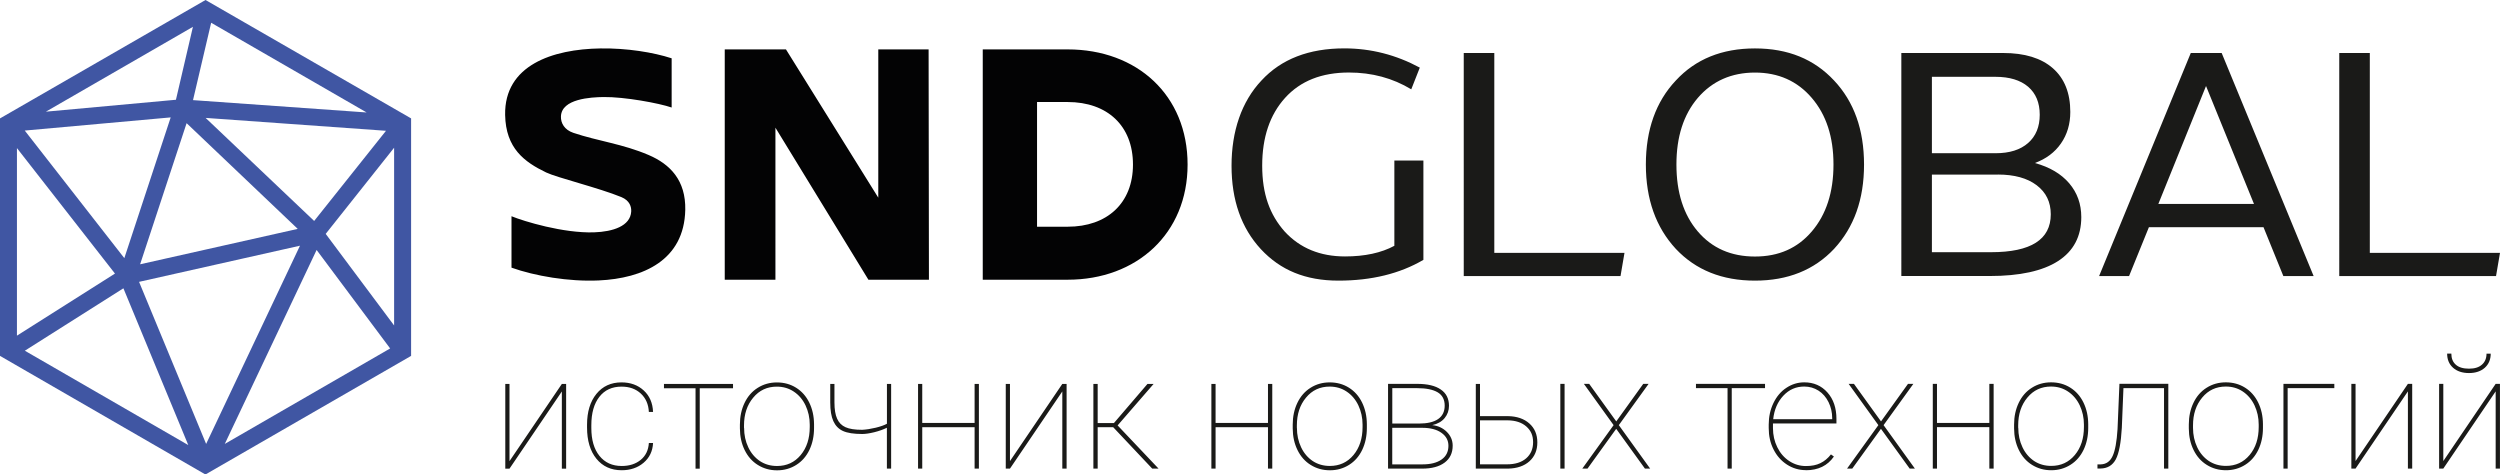 <?xml version="1.0" encoding="UTF-8"?> <svg xmlns="http://www.w3.org/2000/svg" id="_Слой_1" data-name="Слой 1" viewBox="0 0 541.54 102.78"><defs><style> .cls-1 { fill: #1a1a18; } .cls-2 { fill: #4056a3; } .cls-3 { fill: #030304; fill-rule: evenodd; } </style></defs><path class="cls-2" d="m85.37,70.51v-38.51l-14.82,18.66,14.82,19.84Zm-16.79-16.36l-19.89,42.01,35.82-20.68-15.93-21.34Zm-27.8,42.25l-14.05-33.95-21.35,13.52,35.4,20.44Zm-10.66-35.35l14.53,35.11,20.33-42.94-34.85,7.83Zm-5.21-1.78L3.67,32.08v40.63l21.22-13.44Zm15.51-32.59l-10.07,30.57,34.14-7.67-24.07-22.9Zm-3.45-1.25l-31.61,2.85,21.57,27.64,10.04-30.48Zm1.14-3.82l3.68-15.8L9.94,24.19l28.16-2.58Zm50.94,4.03v51.45l-44.55,25.69L0,77.09V25.65L44.52,0l44.52,25.64Zm-5.44,2.69l-39.07-2.79,23.51,22.32,15.57-19.54Zm-4.21-3.98L45.74,4.93l-3.93,16.76,37.58,2.67Z"></path><path class="cls-3" d="m224.64,49.11v-27.01h6.63c8.62,0,14.15,5.16,14.15,13.54s-5.6,13.47-14.15,13.47h-6.63Zm32.61-13.47c0-15.01-10.93-24.94-25.98-24.94h-18.39v49.89h18.39c14.98,0,25.98-10.01,25.98-24.94Zm-89.28-7.98l20.14,32.93h13.11l-.07-49.89h-10.9v32.12l-20-32.12h-13.26v49.89h10.98V27.66Zm-19.53,17.81c.13-6.4-3.27-9.9-7.93-11.89-5.62-2.41-10.93-3-16.3-4.8-1.96-.66-2.76-2.13-2.7-3.58.15-3.82,6.5-4.14,9.23-4.18,4.51-.06,12.03,1.33,14.75,2.27v-10.66c-3.96-1.29-9.68-2.22-15.4-2.14-10.43.15-20.86,3.65-20.67,14.4.13,7.23,4.17,10.2,8.89,12.47,2.31,1.11,11.49,3.36,16.28,5.33,1.84.76,2.2,2.13,2.14,3.13-.18,3.17-3.99,4.37-8.04,4.51-6.66.22-15.21-2.39-17.89-3.49v11.14c5.04,1.8,12.41,3.07,18.89,2.77,9.64-.44,18.52-4.38,18.75-15.28Z"></path><path class="cls-1" d="m539.53,76.6c0,1.27-.43,2.29-1.28,3.06-.85.76-2,1.15-3.43,1.15s-2.6-.39-3.45-1.15c-.86-.77-1.28-1.79-1.28-3.06h.91c0,1.03.32,1.83.97,2.4.64.57,1.59.86,2.85.86s2.15-.29,2.81-.87c.66-.58.99-1.38.99-2.38h.92Zm1.07,6.55h.93v18.35h-.93v-16.72l-11.34,16.72h-.91v-18.35h.91v16.72l11.34-16.72Zm-19.01,0h.93v18.35h-.93v-16.72l-11.34,16.72h-.91v-18.35h.91v16.72l11.34-16.72Zm-15.94.93h-10.11v17.42h-.91v-18.35h11.02v.93Zm-30.61,8.6c0,1.52.3,2.92.91,4.2.6,1.27,1.45,2.26,2.52,2.98,1.08.71,2.32,1.06,3.71,1.06,2.1,0,3.8-.78,5.12-2.36,1.31-1.57,1.97-3.59,1.97-6.07v-.52c0-1.5-.31-2.89-.91-4.17-.61-1.28-1.46-2.27-2.53-2.99-1.08-.72-2.3-1.08-3.68-1.08-2.09,0-3.8.79-5.12,2.39-1.33,1.59-1.99,3.6-1.99,6.02v.54Zm-.91-.71c0-1.75.34-3.33,1.01-4.72.67-1.4,1.62-2.49,2.85-3.26,1.23-.78,2.62-1.17,4.16-1.17s2.92.38,4.14,1.14c1.22.76,2.18,1.83,2.86,3.22.68,1.39,1.03,2.96,1.04,4.7v.82c0,1.76-.34,3.34-1,4.73-.67,1.39-1.61,2.48-2.84,3.25-1.23.78-2.62,1.18-4.17,1.18s-2.93-.39-4.16-1.16c-1.23-.76-2.18-1.84-2.86-3.23-.68-1.38-1.02-2.94-1.03-4.67v-.81Zm-4.44-8.82v18.35h-.93v-17.42h-8.79l-.35,8.58c-.18,3.26-.62,5.55-1.31,6.85-.7,1.3-1.81,1.96-3.33,1.98h-.64v-.9h.76c1.15-.05,2-.65,2.53-1.82.54-1.16.89-3.11,1.06-5.83l.41-9.8h10.6Zm-32.5,9.53c0,1.52.3,2.92.91,4.2.6,1.27,1.45,2.26,2.52,2.98,1.08.71,2.32,1.06,3.7,1.06,2.1,0,3.8-.78,5.12-2.36,1.31-1.57,1.97-3.59,1.97-6.07v-.52c0-1.5-.31-2.89-.91-4.17-.61-1.28-1.46-2.27-2.54-2.99-1.08-.72-2.3-1.08-3.68-1.08-2.09,0-3.8.79-5.12,2.39-1.33,1.59-1.99,3.6-1.99,6.02v.54Zm-.91-.71c0-1.75.34-3.33,1.01-4.72.67-1.4,1.62-2.49,2.85-3.26,1.23-.78,2.62-1.17,4.16-1.17s2.92.38,4.14,1.14c1.22.76,2.18,1.83,2.86,3.22.68,1.39,1.03,2.96,1.04,4.7v.82c0,1.76-.34,3.34-1,4.73-.67,1.39-1.61,2.48-2.84,3.25-1.23.78-2.62,1.18-4.17,1.18s-2.93-.39-4.16-1.16c-1.23-.76-2.18-1.84-2.86-3.23-.68-1.38-1.02-2.94-1.03-4.67v-.81Zm-4.43,9.53h-.93v-8.97h-11.34v8.97h-.91v-18.35h.91v8.46h11.34v-8.46h.93v18.35Zm-24.4-10.21l5.85-8.14h1.16l-6.45,8.94,6.78,9.41h-1.13l-6.22-8.61-6.21,8.61h-1.13l6.78-9.41-6.44-8.94h1.15l5.87,8.14Zm-16.62-7.56c-1.79,0-3.3.66-4.54,1.99-1.24,1.33-1.97,3.02-2.19,5.08h12.78v-.22c0-1.24-.27-2.4-.79-3.47-.53-1.06-1.25-1.9-2.17-2.49-.93-.59-1.96-.89-3.1-.89Zm.34,18.11c-1.48,0-2.84-.4-4.08-1.2-1.24-.8-2.21-1.89-2.91-3.28-.71-1.39-1.05-2.93-1.05-4.63v-.76c0-1.7.34-3.25,1.02-4.66.68-1.41,1.61-2.52,2.8-3.3,1.19-.79,2.48-1.19,3.88-1.19,2.04,0,3.72.73,5.02,2.19,1.3,1.46,1.95,3.37,1.95,5.75v.97h-13.75v1c0,1.49.31,2.88.94,4.15.62,1.27,1.49,2.27,2.59,2.99,1.1.72,2.3,1.08,3.59,1.08s2.28-.2,3.14-.62c.86-.41,1.63-1.05,2.3-1.9l.64.46c-1.37,1.98-3.4,2.97-6.08,2.97Zm-8.84-17.76h-7.21v17.42h-.91v-17.42h-6.84v-.93h14.96v.93Zm-32.23,7.21l5.85-8.14h1.16l-6.45,8.94,6.78,9.41h-1.13l-6.22-8.61-6.21,8.61h-1.13l6.78-9.41-6.44-8.94h1.15l5.87,8.14Zm-11.19,10.21h-.92v-18.35h.92v18.35Zm-18.32-10.45v9.53h5.85c1.76,0,3.15-.43,4.15-1.3,1-.87,1.5-2.03,1.5-3.5s-.49-2.53-1.47-3.4c-.98-.86-2.32-1.31-4.04-1.33h-5.99Zm0-.91h6.03c1.95.03,3.51.56,4.66,1.59,1.15,1.02,1.73,2.39,1.73,4.1s-.57,3.06-1.71,4.09c-1.14,1.02-2.7,1.56-4.68,1.59h-6.94v-18.35h.91v6.99Zm-19.01,1.61h5.74c1.85,0,3.25-.32,4.2-.98.95-.66,1.42-1.63,1.42-2.92s-.51-2.27-1.52-2.87c-1.02-.6-2.5-.9-4.44-.9h-5.39v7.66Zm0,.92v7.92h6.56c1.75,0,3.13-.35,4.12-1.05,1-.7,1.49-1.7,1.49-2.98,0-1.16-.5-2.09-1.52-2.81-1.01-.72-2.4-1.08-4.15-1.08h-6.51Zm-.91,8.83v-18.35h6.31c2.23,0,3.93.4,5.11,1.22,1.19.8,1.78,1.99,1.78,3.53,0,1.02-.32,1.9-.94,2.66-.63.76-1.52,1.27-2.69,1.53h.02c1.24.13,2.29.62,3.14,1.46.84.84,1.27,1.83,1.27,2.99,0,1.57-.58,2.79-1.74,3.66-1.16.87-2.78,1.31-4.86,1.31h-7.4Zm-19.74-8.81c0,1.52.3,2.92.91,4.2.6,1.27,1.45,2.26,2.52,2.98,1.08.71,2.32,1.06,3.7,1.06,2.09,0,3.8-.78,5.12-2.36,1.31-1.57,1.97-3.59,1.97-6.07v-.52c0-1.5-.31-2.89-.91-4.17-.61-1.28-1.46-2.27-2.54-2.99-1.08-.72-2.3-1.08-3.68-1.08-2.09,0-3.8.79-5.12,2.39-1.33,1.59-1.98,3.6-1.98,6.02v.54Zm-.91-.71c0-1.75.34-3.33,1.01-4.72.67-1.4,1.62-2.49,2.85-3.26,1.23-.78,2.62-1.17,4.16-1.17s2.92.38,4.14,1.14c1.22.76,2.18,1.83,2.86,3.22.68,1.39,1.03,2.96,1.04,4.7v.82c0,1.76-.34,3.34-1,4.73-.67,1.39-1.61,2.48-2.84,3.25-1.23.78-2.62,1.18-4.17,1.18s-2.93-.39-4.16-1.16c-1.23-.76-2.18-1.84-2.86-3.23-.68-1.38-1.02-2.94-1.03-4.67v-.81Zm-4.43,9.53h-.93v-8.97h-11.35v8.97h-.91v-18.35h.91v8.46h11.35v-8.46h.93v18.35Zm-34.46-8.97h-3.36v8.97h-.93v-18.35h.93v8.48h3.52l7.27-8.48h1.33l-7.8,8.99,8.87,9.36h-1.37l-8.46-8.97Zm-11.02-9.38h.93v18.35h-.93v-16.72l-11.34,16.72h-.91v-18.35h.91v16.72l11.34-16.72Zm-18.07,18.35h-.93v-8.97h-11.34v8.97h-.91v-18.35h.91v8.46h11.34v-8.46h.93v18.35Zm-19.02,0h-.91v-8.85c-.82.39-1.73.72-2.75.97-1.02.25-1.89.38-2.59.38-1.83,0-3.22-.22-4.17-.65-.95-.43-1.64-1.15-2.09-2.14-.45-.99-.67-2.34-.67-4.06v-4h.91v4c0,1.5.19,2.69.58,3.54.38.86.99,1.47,1.82,1.84.83.38,2.04.56,3.62.56.9-.05,1.87-.2,2.91-.45,1.04-.25,1.85-.54,2.44-.86v-8.63h.91v18.35Zm-31.84-8.81c0,1.52.3,2.92.91,4.2.6,1.27,1.45,2.26,2.52,2.98,1.08.71,2.32,1.06,3.7,1.06,2.1,0,3.8-.78,5.12-2.36,1.31-1.57,1.97-3.59,1.97-6.07v-.52c0-1.5-.31-2.89-.91-4.17-.61-1.28-1.46-2.27-2.54-2.99-1.08-.72-2.3-1.08-3.68-1.08-2.09,0-3.8.79-5.12,2.39-1.33,1.59-1.99,3.6-1.99,6.02v.54Zm-.91-.71c0-1.75.34-3.33,1.01-4.72.67-1.4,1.62-2.49,2.85-3.26,1.23-.78,2.62-1.17,4.16-1.17s2.92.38,4.14,1.14c1.22.76,2.18,1.83,2.86,3.22.68,1.39,1.03,2.96,1.04,4.7v.82c0,1.76-.34,3.34-1,4.73-.67,1.39-1.61,2.48-2.84,3.25-1.23.78-2.62,1.18-4.17,1.18s-2.93-.39-4.16-1.16c-1.23-.76-2.18-1.84-2.86-3.23-.68-1.38-1.02-2.94-1.03-4.67v-.81Zm-1.49-7.89h-7.21v17.42h-.91v-17.42h-6.84v-.93h14.96v.93Zm-24.11,16.84c1.66,0,3.03-.44,4.11-1.32,1.08-.88,1.67-2.1,1.77-3.66h.91c-.09,1.78-.78,3.2-2.05,4.28-1.27,1.08-2.86,1.62-4.75,1.62-2.29,0-4.12-.83-5.47-2.49-1.35-1.66-2.03-3.92-2.03-6.77v-.61c0-2.78.68-5.01,2.03-6.67,1.35-1.66,3.17-2.49,5.43-2.49,1.94,0,3.55.58,4.82,1.75,1.27,1.16,1.94,2.71,2.02,4.65h-.91c-.08-1.65-.66-2.97-1.74-3.98-1.08-1-2.47-1.5-4.18-1.5-2.04,0-3.65.73-4.8,2.21-1.16,1.48-1.74,3.53-1.74,6.15v.6c0,2.56.58,4.58,1.76,6.04,1.17,1.46,2.78,2.19,4.82,2.19Zm-12.97-17.77h.93v18.35h-.93v-16.72l-11.34,16.72h-.91v-18.35h.91v16.72l11.34-16.72Z"></path><path class="cls-1" d="m513.34,11.48v43.29h28.2l-.86,5.03h-33.96V11.48h6.62Zm-35.48,7.15l-10.33,25.55h20.72l-10.39-25.55Zm23.3,41.17h-6.55l-4.3-10.59h-24.82l-4.3,10.59h-6.49l19.86-48.32h6.69l19.92,48.32Zm-68.38-21.98h-14.3v16.81h12.84c8.6,0,12.91-2.74,12.91-8.21,0-2.65-1.01-4.74-3.05-6.29-2.03-1.54-4.83-2.32-8.41-2.32Zm-.53-21.18h-13.77v16.55h13.83c3,0,5.34-.74,7.02-2.22,1.68-1.48,2.51-3.52,2.51-6.12s-.84-4.62-2.51-6.06c-1.68-1.43-4.04-2.15-7.08-2.15Zm-20.39,43.16V11.48h22.04c4.68,0,8.27,1.1,10.79,3.31,2.51,2.21,3.77,5.36,3.77,9.46,0,2.6-.67,4.88-2.02,6.82-1.35,1.94-3.23,3.35-5.66,4.24,3.22.88,5.7,2.35,7.45,4.4,1.74,2.05,2.61,4.49,2.61,7.31,0,4.19-1.68,7.37-5.03,9.53-3.35,2.16-8.3,3.24-14.83,3.24h-19.13Zm-48.72-24.16c0,6.05,1.54,10.88,4.63,14.5,3.09,3.62,7.22,5.43,12.38,5.43s9.22-1.81,12.31-5.43c3.13-3.66,4.7-8.49,4.7-14.5s-1.57-10.77-4.7-14.43c-3.13-3.66-7.24-5.49-12.31-5.49s-9.24,1.83-12.38,5.49c-3.09,3.62-4.63,8.43-4.63,14.43Zm-.13-18.2c4.28-4.63,9.99-6.95,17.14-6.95s12.82,2.32,17.14,6.95c4.32,4.59,6.49,10.66,6.49,18.2s-2.16,13.59-6.49,18.27c-4.32,4.59-10.04,6.88-17.14,6.88s-12.82-2.29-17.14-6.88c-4.33-4.68-6.49-10.77-6.49-18.27s2.16-13.61,6.49-18.2Zm-39.32-5.96v43.29h28.2l-.86,5.03h-33.96V11.48h6.62Zm-21.65,41.77v-18.47h6.29v21.51c-5.12,3-11.25,4.5-18.4,4.5s-12.58-2.27-16.81-6.82c-4.24-4.59-6.35-10.61-6.35-18.07s2.16-13.88,6.49-18.47c4.28-4.63,10.26-6.95,17.94-6.95,5.74,0,11.19,1.39,16.35,4.17l-1.85,4.7c-4.02-2.43-8.52-3.64-13.5-3.64-5.91,0-10.52,1.83-13.83,5.49-3.31,3.66-4.96,8.56-4.96,14.69s1.63,10.63,4.9,14.3c3.31,3.57,7.66,5.36,13.04,5.36,4.28,0,7.86-.77,10.72-2.32Z"></path></svg> 